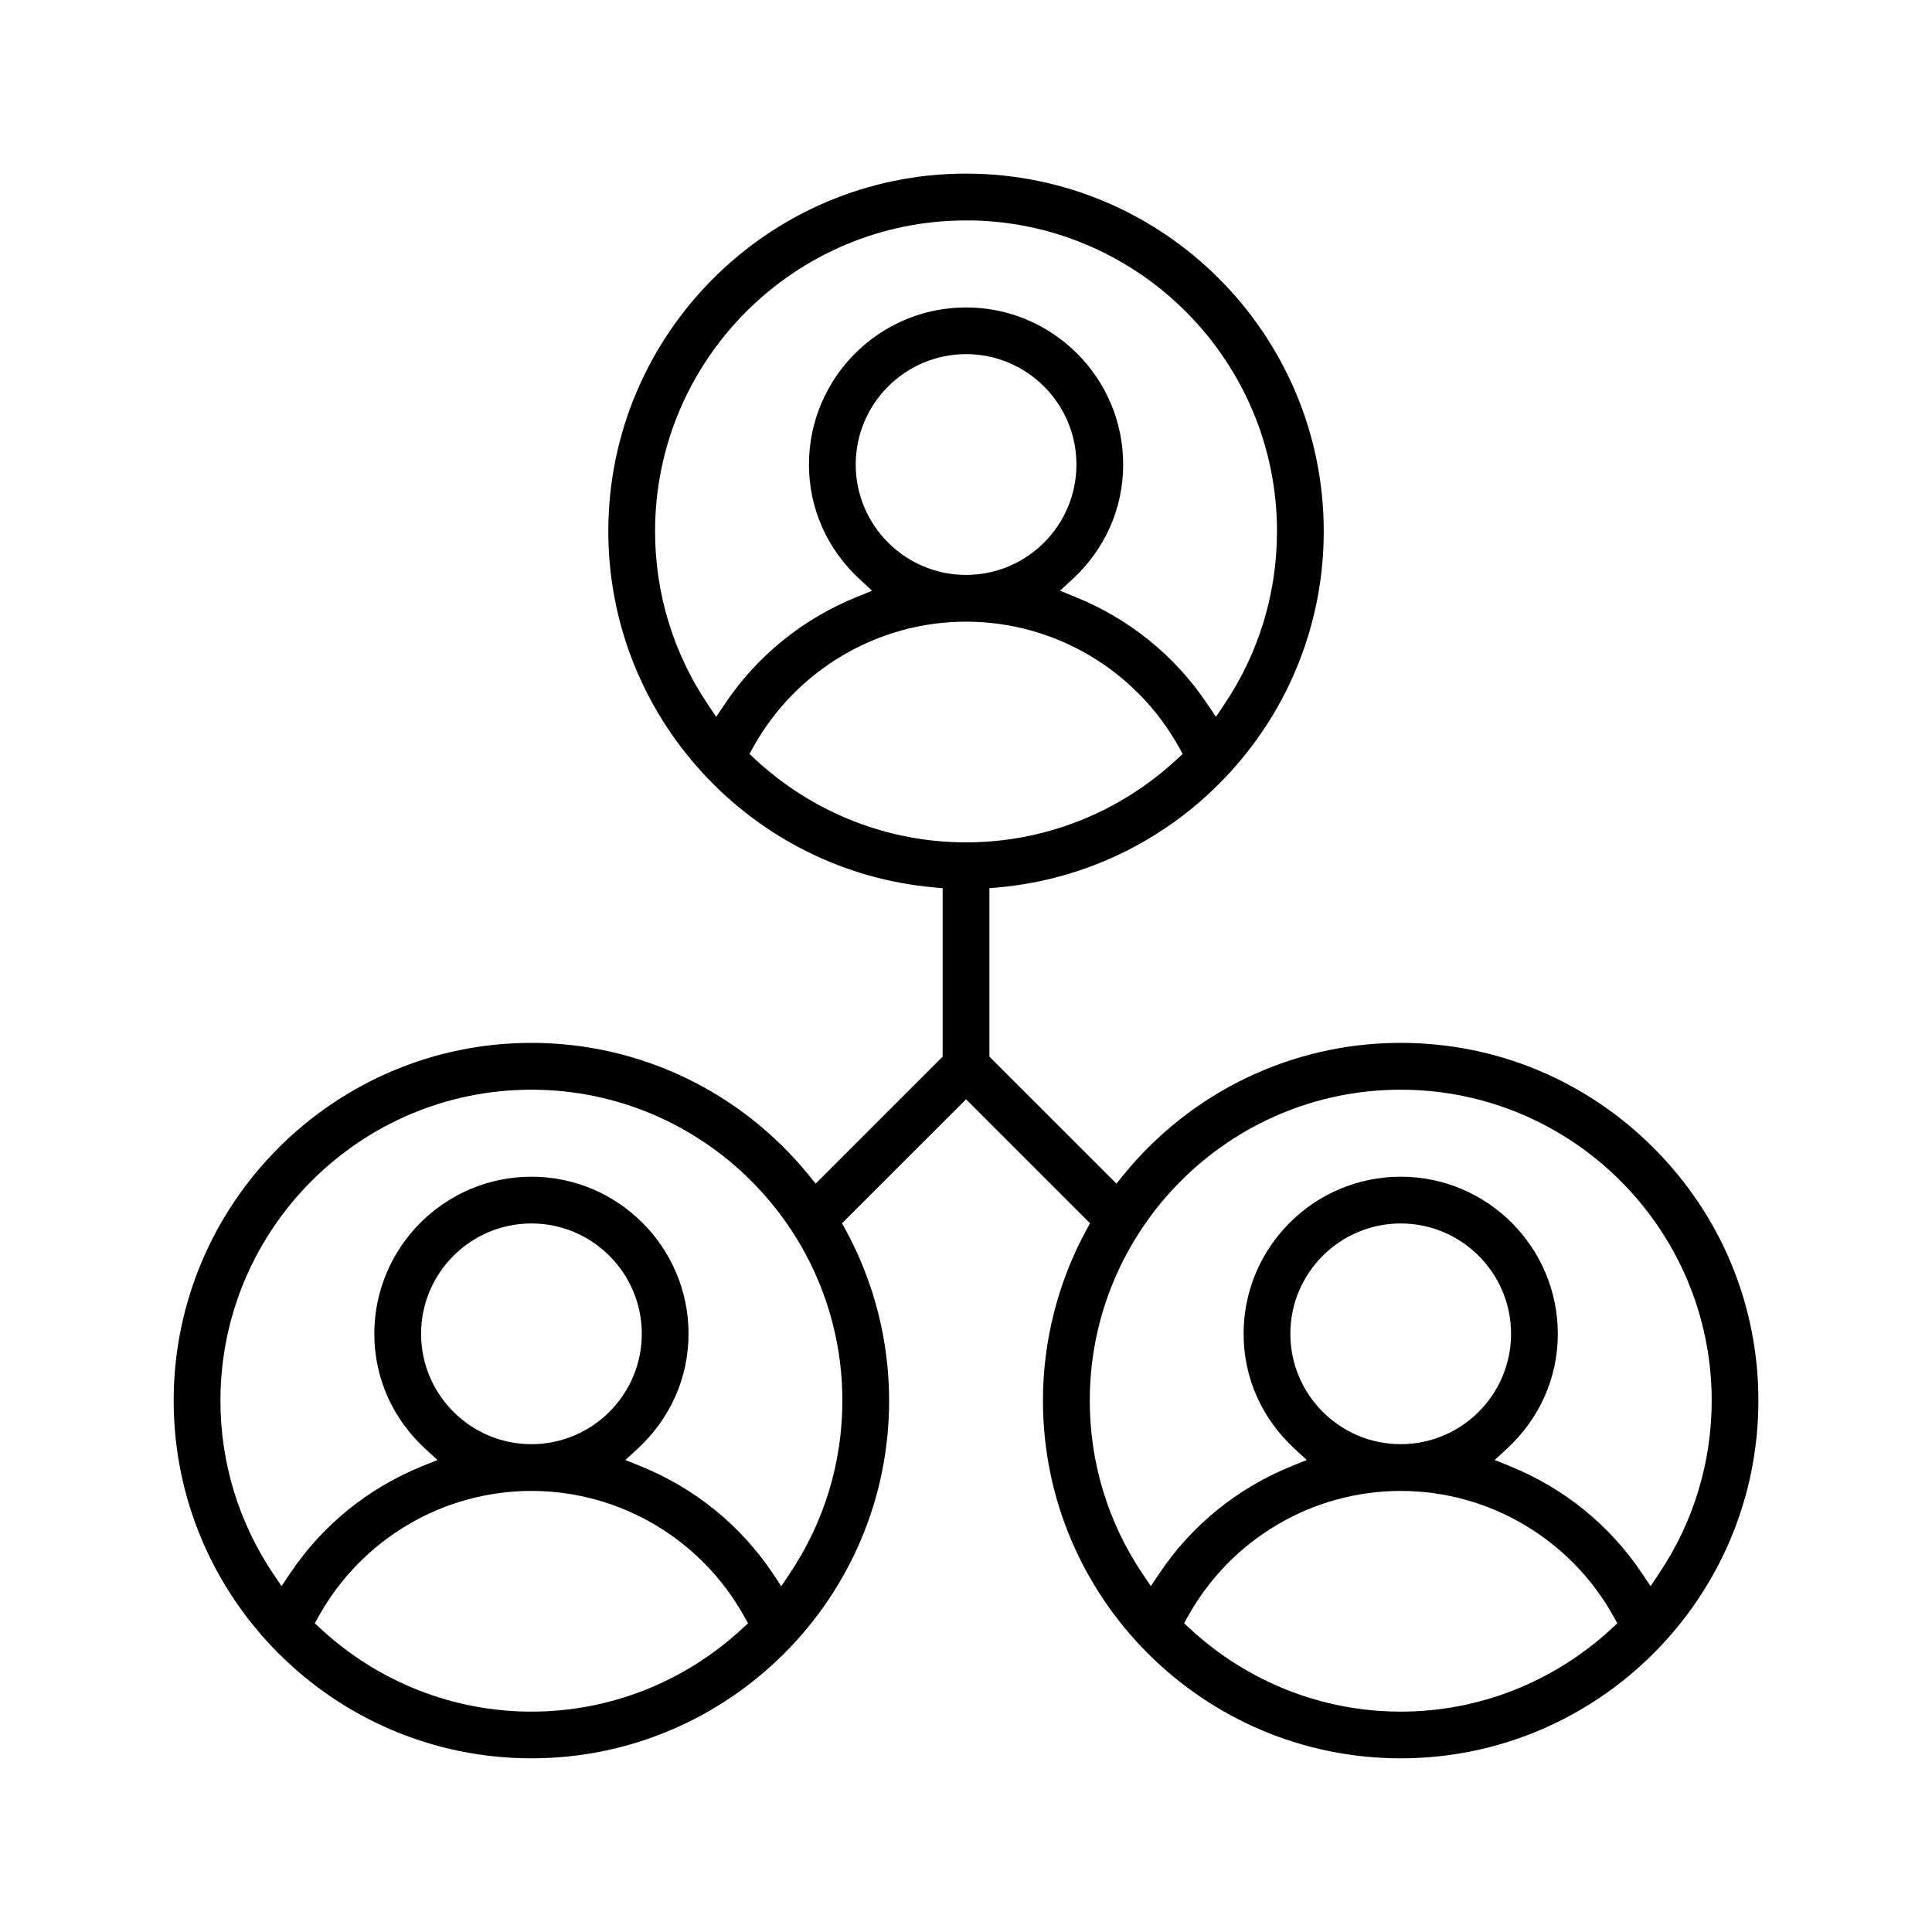 <?xml version="1.0" encoding="UTF-8"?><svg xmlns="http://www.w3.org/2000/svg" viewBox="0 0 288 288"><g id="a"/><g id="b"><path d="M246.48,171.1c-10.08-10.08-23.46-15.64-37.68-15.64h-.46c-15.89,.14-30.77,7.3-40.87,19.69l-1.04,1.29-18.94-18.93v-25.11l1.37-.12c13.18-1.19,25.4-7.25,34.41-17.05,9.07-9.86,14.06-22.65,14.06-36.02,0-29.41-23.92-53.33-53.32-53.33s-53.33,23.92-53.33,53.33c0,13.37,5,26.16,14.07,36.02,9.01,9.8,21.23,15.86,34.41,17.05l1.36,.12v25.11l-18.93,18.93-1.05-1.29c-10.2-12.51-25.26-19.69-41.32-19.69-29.41,0-53.33,23.93-53.33,53.33s23.92,53.32,53.33,53.32,53.32-23.92,53.32-53.32c0-8.88-2.24-17.68-6.48-25.45l-.54-.99,18.49-18.48,18.48,18.48-.54,.99c-4.24,7.77-6.48,16.57-6.48,25.45,0,29.4,23.93,53.32,53.33,53.32s53.32-23.92,53.32-53.32c0-14.22-5.55-27.6-15.64-37.69ZM110.64,242.78c-8.62,7.98-19.78,12.37-31.42,12.37s-22.8-4.39-31.43-12.37l-.86-.8,.57-1.03c6.42-11.54,18.57-18.7,31.72-18.7s25.29,7.16,31.71,18.7l.58,1.03-.87,.8Zm-47.87-43.95c0-9.07,7.38-16.45,16.45-16.45s16.45,7.38,16.45,16.45-7.38,16.45-16.45,16.45-16.45-7.38-16.45-16.45Zm62.8,9.97c0,9.22-2.72,18.14-7.86,25.79l-1.25,1.86-1.24-1.87c-4.83-7.22-11.67-12.77-19.8-16.05l-2.2-.89,1.75-1.6c4.94-4.54,7.67-10.65,7.67-17.21,0-12.91-10.51-23.42-23.42-23.42s-23.42,10.51-23.42,23.42c0,6.57,2.72,12.68,7.66,17.2l1.76,1.61-2.21,.89c-8.12,3.28-14.97,8.83-19.79,16.05l-1.25,1.86-1.25-1.85c-5.14-7.65-7.86-16.57-7.86-25.79,0-25.56,20.8-46.36,46.36-46.36s46.35,20.8,46.35,46.36Zm-18.81-101.94l-1.25-1.86c-5.14-7.65-7.86-16.56-7.86-25.79,0-25.56,20.8-46.35,46.36-46.35h.93c25.13,.51,45.42,21.11,45.42,46.35,0,9.22-2.71,18.14-7.86,25.8l-1.24,1.85-1.25-1.86c-4.82-7.22-11.66-12.77-19.8-16.05l-2.2-.89,1.75-1.61c4.95-4.53,7.67-10.64,7.67-17.2,0-12.92-10.51-23.42-23.42-23.42s-23.42,10.5-23.42,23.42c0,6.56,2.72,12.67,7.67,17.2l1.75,1.61-2.2,.89c-8.13,3.28-14.98,8.83-19.8,16.05l-1.25,1.86Zm37.25-21.16c-9.07,0-16.45-7.38-16.45-16.45s7.38-16.46,16.45-16.46,16.45,7.38,16.45,16.46-7.38,16.45-16.45,16.45Zm-31.43,27.49l-.86-.8,.57-1.03c6.42-11.53,18.58-18.69,31.72-18.69s25.3,7.16,31.72,18.69l.57,1.03-.87,.8c-8.62,7.99-19.78,12.38-31.42,12.38s-22.8-4.39-31.43-12.38Zm127.65,129.59c-8.63,7.98-19.79,12.37-31.43,12.37s-22.8-4.39-31.42-12.37l-.87-.8,.57-1.03c6.42-11.54,18.58-18.7,31.72-18.7s25.3,7.16,31.72,18.7l.57,1.03-.86,.8Zm-47.88-43.95c0-9.07,7.38-16.45,16.45-16.45s16.45,7.38,16.45,16.45-7.38,16.45-16.45,16.45-16.45-7.38-16.45-16.45Zm53.7,37.62l-1.25-1.87c-4.82-7.22-11.66-12.77-19.79-16.05l-2.21-.89,1.75-1.6c4.95-4.54,7.67-10.65,7.67-17.21,0-12.91-10.5-23.42-23.42-23.42s-23.42,10.51-23.42,23.42c0,6.56,2.72,12.67,7.67,17.2l1.75,1.61-2.2,.89c-8.13,3.28-14.97,8.83-19.8,16.05l-1.24,1.86-1.25-1.85c-5.15-7.65-7.86-16.57-7.86-25.79,0-25.56,20.79-46.36,46.35-46.36s46.36,20.8,46.36,46.36c-.01,9.22-2.72,18.14-7.87,25.79l-1.24,1.86Z"/></g><g id="c"/><g id="d"/><g id="e"/><g id="f"/><g id="g"/><g id="h"/><g id="i"/><g id="j"/><g id="k"/></svg>